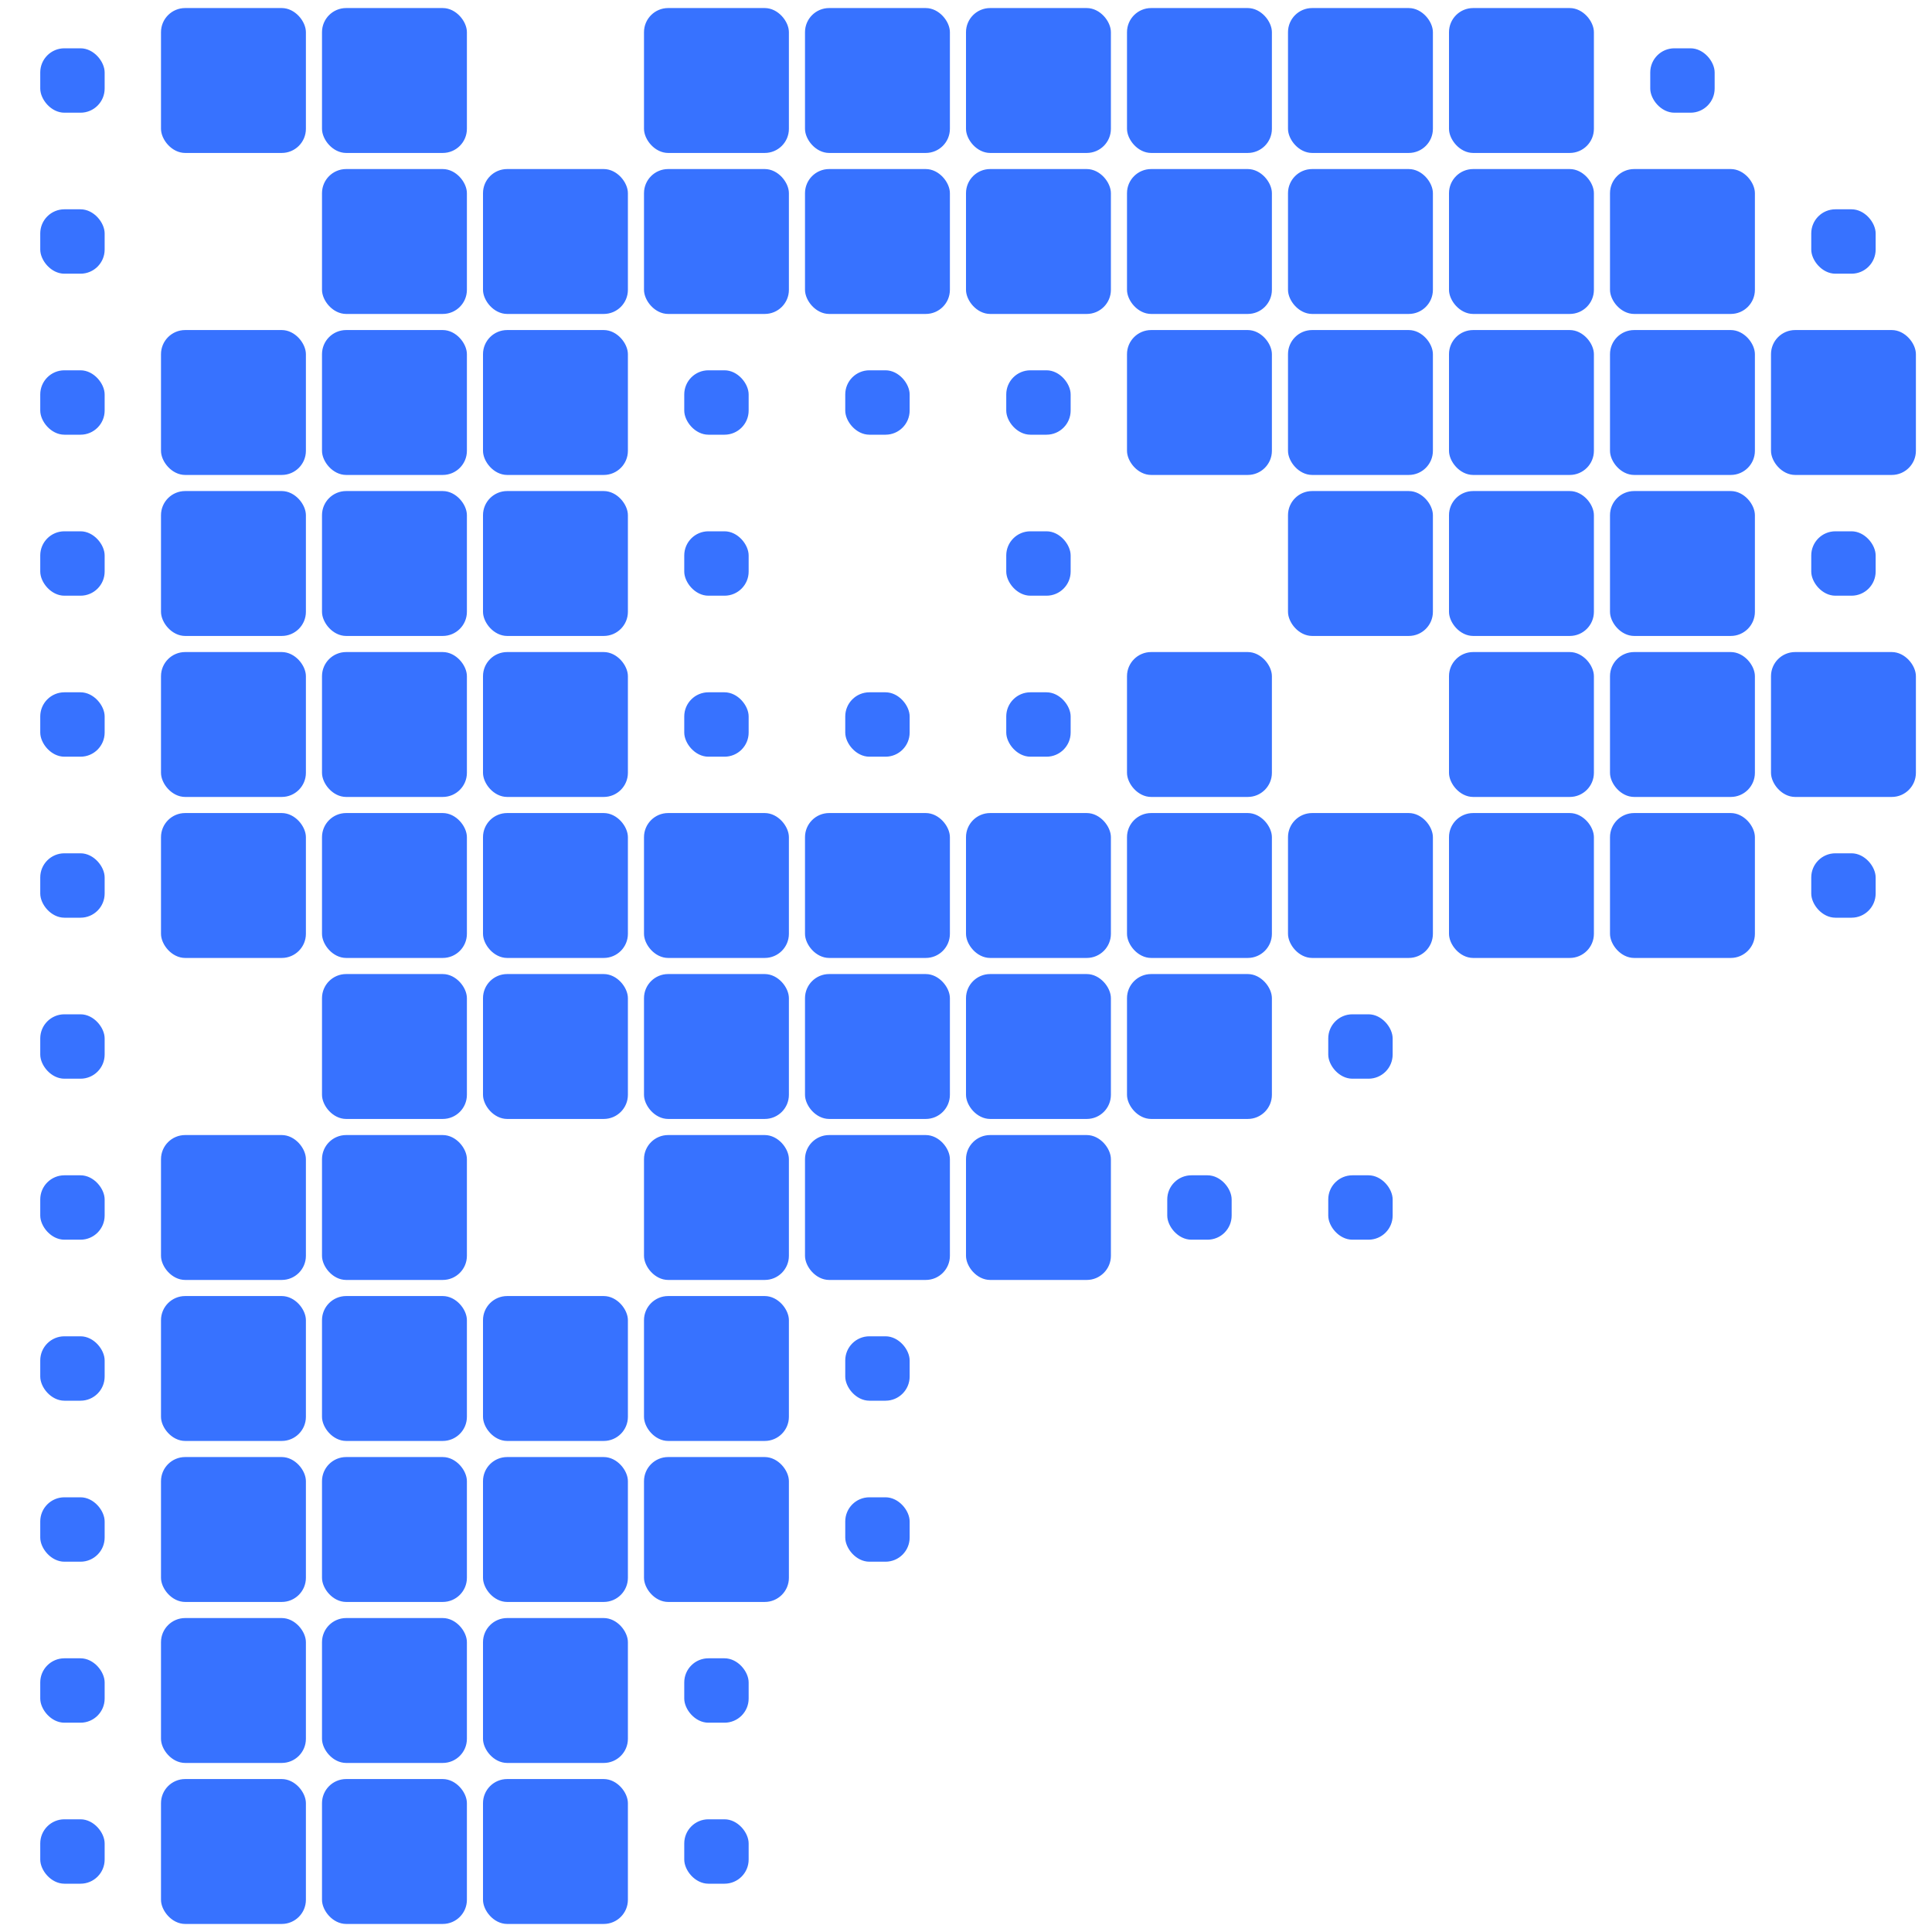 <svg width="240" height="240" viewBox="0 0 240 240" fill="none" xmlns="http://www.w3.org/2000/svg">
<rect x="5" y="6" width="8" height="8" rx="3" fill="#3772FF"/>
<rect x="20" y="1" width="18" height="18" rx="3" fill="#3772FF"/>
<rect x="40" y="1" width="18" height="18" rx="3" fill="#3772FF"/>
<rect x="80" y="1" width="18" height="18" rx="3" fill="#3772FF"/>
<rect x="100" y="1" width="18" height="18" rx="3" fill="#3772FF"/>
<rect x="120" y="1" width="18" height="18" rx="3" fill="#3772FF"/>
<rect x="140" y="1" width="18" height="18" rx="3" fill="#3772FF"/>
<rect x="160" y="1" width="18" height="18" rx="3" fill="#3772FF"/>
<rect x="180" y="1" width="18" height="18" rx="3" fill="#3772FF"/>
<rect x="205" y="6" width="8" height="8" rx="3" fill="#3772FF"/>
<rect x="5" y="26" width="8" height="8" rx="3" fill="#3772FF"/>
<rect x="40" y="21" width="18" height="18" rx="3" fill="#3772FF"/>
<rect x="60" y="21" width="18" height="18" rx="3" fill="#3772FF"/>
<rect x="80" y="21" width="18" height="18" rx="3" fill="#3772FF"/>
<rect x="100" y="21" width="18" height="18" rx="3" fill="#3772FF"/>
<rect x="120" y="21" width="18" height="18" rx="3" fill="#3772FF"/>
<rect x="140" y="21" width="18" height="18" rx="3" fill="#3772FF"/>
<rect x="160" y="21" width="18" height="18" rx="3" fill="#3772FF"/>
<rect x="180" y="21" width="18" height="18" rx="3" fill="#3772FF"/>
<rect x="200" y="21" width="18" height="18" rx="3" fill="#3772FF"/>
<rect x="225" y="26" width="8" height="8" rx="3" fill="#3772FF"/>
<rect x="5" y="46" width="8" height="8" rx="3" fill="#3772FF"/>
<rect x="20" y="41" width="18" height="18" rx="3" fill="#3772FF"/>
<rect x="40" y="41" width="18" height="18" rx="3" fill="#3772FF"/>
<rect x="60" y="41" width="18" height="18" rx="3" fill="#3772FF"/>
<rect x="85" y="46" width="8" height="8" rx="3" fill="#3772FF"/>
<rect x="105" y="46" width="8" height="8" rx="3" fill="#3772FF"/>
<rect x="125" y="46" width="8" height="8" rx="3" fill="#3772FF"/>
<rect x="140" y="41" width="18" height="18" rx="3" fill="#3772FF"/>
<rect x="160" y="41" width="18" height="18" rx="3" fill="#3772FF"/>
<rect x="180" y="41" width="18" height="18" rx="3" fill="#3772FF"/>
<rect x="200" y="41" width="18" height="18" rx="3" fill="#3772FF"/>
<rect x="220" y="41" width="18" height="18" rx="3" fill="#3772FF"/>
<rect x="5" y="66" width="8" height="8" rx="3" fill="#3772FF"/>
<rect x="20" y="61" width="18" height="18" rx="3" fill="#3772FF"/>
<rect x="40" y="61" width="18" height="18" rx="3" fill="#3772FF"/>
<rect x="60" y="61" width="18" height="18" rx="3" fill="#3772FF"/>
<rect x="85" y="66" width="8" height="8" rx="3" fill="#3772FF"/>
<rect x="125" y="66" width="8" height="8" rx="3" fill="#3772FF"/>
<rect x="160" y="61" width="18" height="18" rx="3" fill="#3772FF"/>
<rect x="180" y="61" width="18" height="18" rx="3" fill="#3772FF"/>
<rect x="200" y="61" width="18" height="18" rx="3" fill="#3772FF"/>
<rect x="225" y="66" width="8" height="8" rx="3" fill="#3772FF"/>
<rect x="5" y="86" width="8" height="8" rx="3" fill="#3772FF"/>
<rect x="20" y="81" width="18" height="18" rx="3" fill="#3772FF"/>
<rect x="40" y="81" width="18" height="18" rx="3" fill="#3772FF"/>
<rect x="60" y="81" width="18" height="18" rx="3" fill="#3772FF"/>
<rect x="85" y="86" width="8" height="8" rx="3" fill="#3772FF"/>
<rect x="105" y="86" width="8" height="8" rx="3" fill="#3772FF"/>
<rect x="125" y="86" width="8" height="8" rx="3" fill="#3772FF"/>
<rect x="140" y="81" width="18" height="18" rx="3" fill="#3772FF"/>
<rect x="180" y="81" width="18" height="18" rx="3" fill="#3772FF"/>
<rect x="200" y="81" width="18" height="18" rx="3" fill="#3772FF"/>
<rect x="220" y="81" width="18" height="18" rx="3" fill="#3772FF"/>
<rect x="5" y="106" width="8" height="8" rx="3" fill="#3772FF"/>
<rect x="20" y="101" width="18" height="18" rx="3" fill="#3772FF"/>
<rect x="40" y="101" width="18" height="18" rx="3" fill="#3772FF"/>
<rect x="60" y="101" width="18" height="18" rx="3" fill="#3772FF"/>
<rect x="80" y="101" width="18" height="18" rx="3" fill="#3772FF"/>
<rect x="100" y="101" width="18" height="18" rx="3" fill="#3772FF"/>
<rect x="120" y="101" width="18" height="18" rx="3" fill="#3772FF"/>
<rect x="140" y="101" width="18" height="18" rx="3" fill="#3772FF"/>
<rect x="160" y="101" width="18" height="18" rx="3" fill="#3772FF"/>
<rect x="180" y="101" width="18" height="18" rx="3" fill="#3772FF"/>
<rect x="200" y="101" width="18" height="18" rx="3" fill="#3772FF"/>
<rect x="225" y="106" width="8" height="8" rx="3" fill="#3772FF"/>
<rect x="5" y="126" width="8" height="8" rx="3" fill="#3772FF"/>
<rect x="40" y="121" width="18" height="18" rx="3" fill="#3772FF"/>
<rect x="60" y="121" width="18" height="18" rx="3" fill="#3772FF"/>
<rect x="80" y="121" width="18" height="18" rx="3" fill="#3772FF"/>
<rect x="100" y="121" width="18" height="18" rx="3" fill="#3772FF"/>
<rect x="120" y="121" width="18" height="18" rx="3" fill="#3772FF"/>
<rect x="140" y="121" width="18" height="18" rx="3" fill="#3772FF"/>
<rect x="165" y="126" width="8" height="8" rx="3" fill="#3772FF"/>
<rect x="5" y="146" width="8" height="8" rx="3" fill="#3772FF"/>
<rect x="20" y="141" width="18" height="18" rx="3" fill="#3772FF"/>
<rect x="40" y="141" width="18" height="18" rx="3" fill="#3772FF"/>
<rect x="80" y="141" width="18" height="18" rx="3" fill="#3772FF"/>
<rect x="100" y="141" width="18" height="18" rx="3" fill="#3772FF"/>
<rect x="120" y="141" width="18" height="18" rx="3" fill="#3772FF"/>
<rect x="145" y="146" width="8" height="8" rx="3" fill="#3772FF"/>
<rect x="165" y="146" width="8" height="8" rx="3" fill="#3772FF"/>
<rect x="5" y="166" width="8" height="8" rx="3" fill="#3772FF"/>
<rect x="20" y="161" width="18" height="18" rx="3" fill="#3772FF"/>
<rect x="40" y="161" width="18" height="18" rx="3" fill="#3772FF"/>
<rect x="60" y="161" width="18" height="18" rx="3" fill="#3772FF"/>
<rect x="80" y="161" width="18" height="18" rx="3" fill="#3772FF"/>
<rect x="105" y="166" width="8" height="8" rx="3" fill="#3772FF"/>
<rect x="5" y="186" width="8" height="8" rx="3" fill="#3772FF"/>
<rect x="20" y="181" width="18" height="18" rx="3" fill="#3772FF"/>
<rect x="40" y="181" width="18" height="18" rx="3" fill="#3772FF"/>
<rect x="60" y="181" width="18" height="18" rx="3" fill="#3772FF"/>
<rect x="80" y="181" width="18" height="18" rx="3" fill="#3772FF"/>
<rect x="105" y="186" width="8" height="8" rx="3" fill="#3772FF"/>
<rect x="5" y="206" width="8" height="8" rx="3" fill="#3772FF"/>
<rect x="20" y="201" width="18" height="18" rx="3" fill="#3772FF"/>
<rect x="40" y="201" width="18" height="18" rx="3" fill="#3772FF"/>
<rect x="60" y="201" width="18" height="18" rx="3" fill="#3772FF"/>
<rect x="85" y="206" width="8" height="8" rx="3" fill="#3772FF"/>
<rect x="5" y="226" width="8" height="8" rx="3" fill="#3772FF"/>
<rect x="20" y="221" width="18" height="18" rx="3" fill="#3772FF"/>
<rect x="40" y="221" width="18" height="18" rx="3" fill="#3772FF"/>
<rect x="60" y="221" width="18" height="18" rx="3" fill="#3772FF"/>
<rect x="85" y="226" width="8" height="8" rx="3" fill="#3772FF"/>
</svg>
